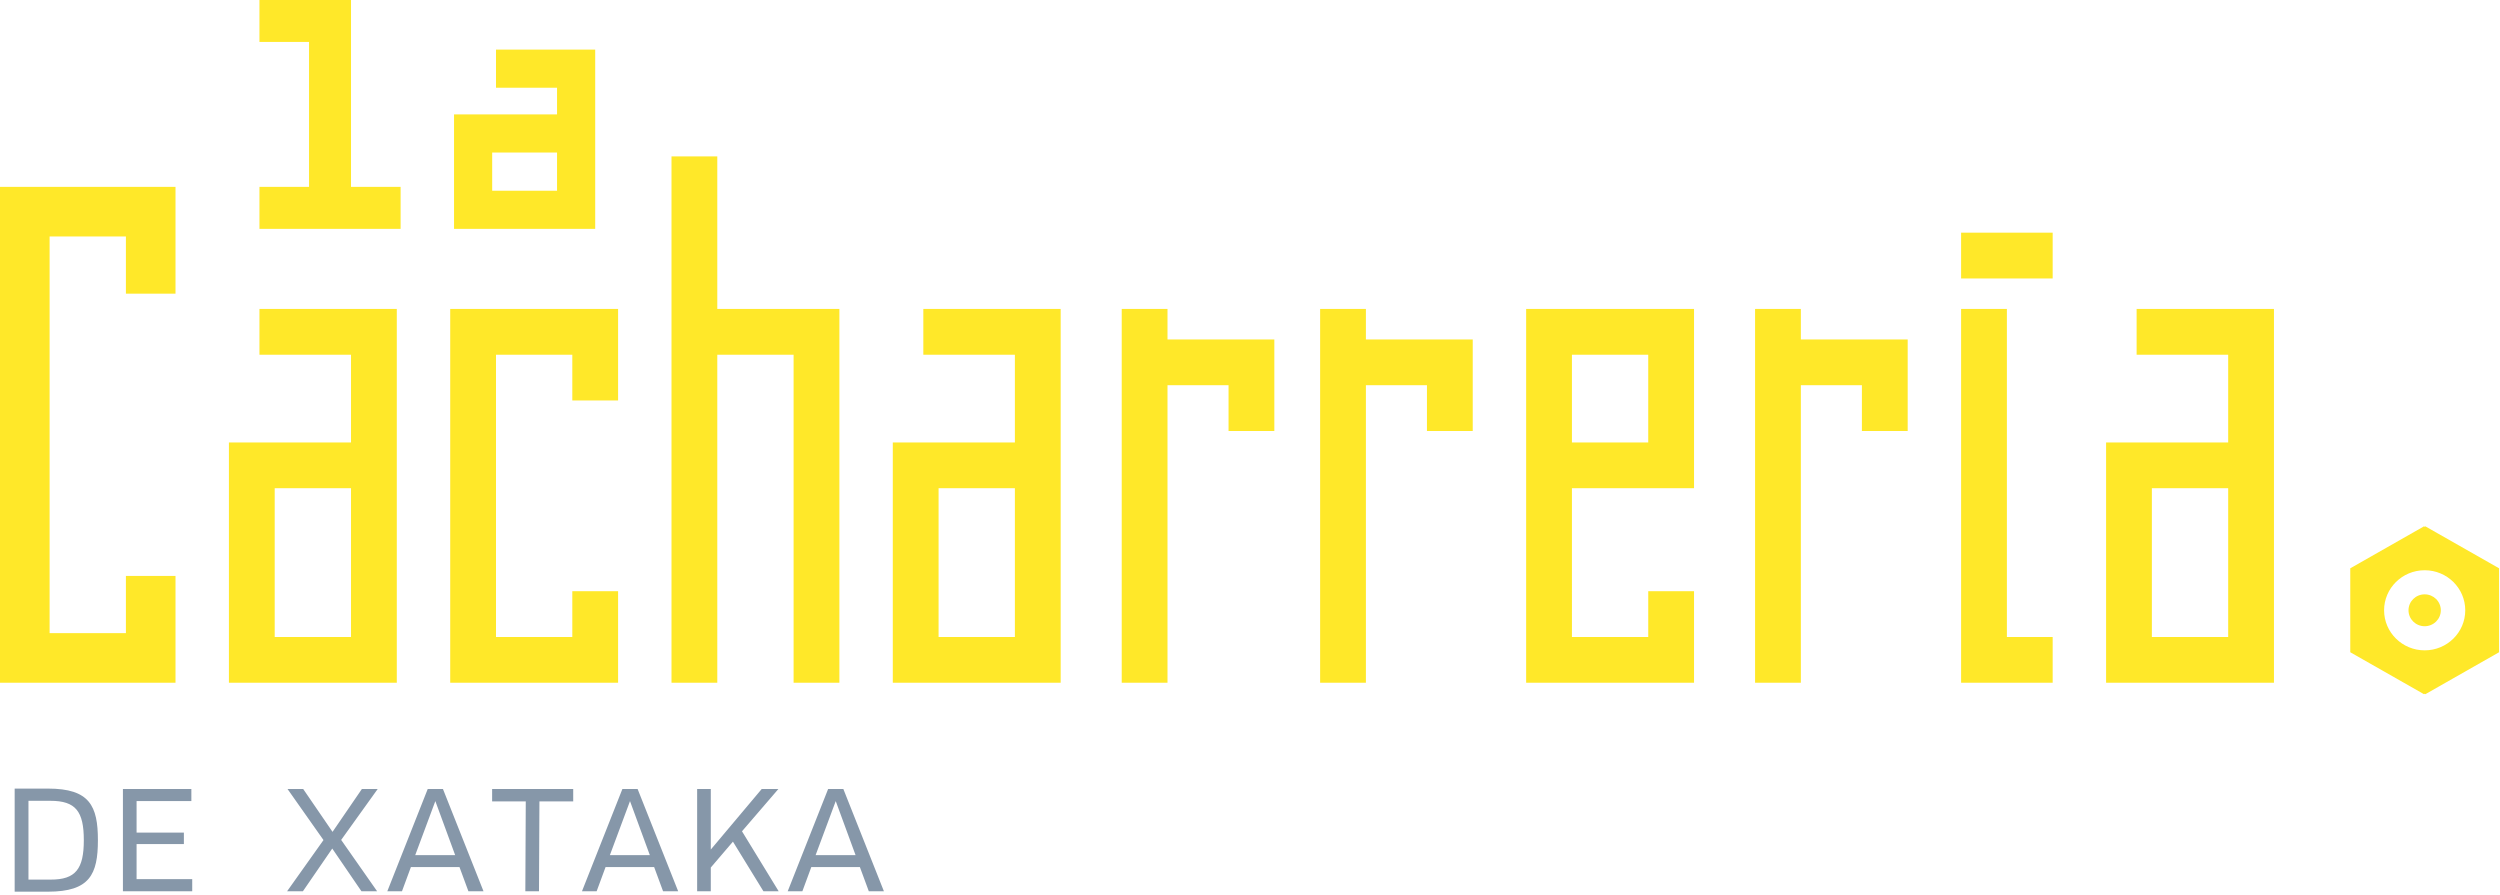 <svg width="626" height="224" viewBox="0 0 626 224" xmlns="http://www.w3.org/2000/svg"><g fill="none" fill-rule="evenodd"><path d="M12.024,223.275 C22.464,223.275 24.516,218.955 24.516,210.387 C24.516,201.819 22.464,197.463 12.024,197.463 L3.672,197.463 L3.672,223.275 L12.024,223.275 Z M12.636,220.251 L7.128,220.251 L7.128,200.523 L12.636,200.523 C18.972,200.523 20.988,203.187 20.988,210.387 C20.988,217.551 18.972,220.287 12.636,220.251 Z M48.132,223.167 L48.132,220.143 L34.2,220.143 L34.2,211.359 L46.044,211.359 L46.044,208.479 L34.2,208.479 L34.2,200.595 L47.916,200.595 L47.916,197.571 L30.78,197.571 L30.78,223.167 L48.132,223.167 Z M75.852,223.167 L83.196,212.475 L90.504,223.167 L94.428,223.167 L85.428,210.315 L94.572,197.571 L90.612,197.571 L83.268,208.299 L75.924,197.571 L72,197.571 L81,210.351 L71.892,223.167 L75.852,223.167 Z M100.656,223.167 L102.888,217.119 L115.056,217.119 L117.288,223.167 L121.068,223.167 L110.916,197.571 L107.1,197.571 L96.984,223.167 L100.656,223.167 Z M113.976,214.131 L103.968,214.131 L109.008,200.595 L113.976,214.131 Z M134.964,223.167 L135.072,200.667 L143.532,200.667 L143.532,197.571 L123.228,197.571 L123.228,200.667 L131.652,200.667 L131.544,223.167 L134.964,223.167 Z M149.4,223.167 L151.632,217.119 L163.8,217.119 L166.032,223.167 L169.812,223.167 L159.66,197.571 L155.844,197.571 L145.728,223.167 L149.4,223.167 Z M162.72,214.131 L152.712,214.131 L157.752,200.595 L162.72,214.131 Z M177.984,223.167 L177.984,217.227 L183.528,210.747 L191.16,223.167 L194.976,223.167 L185.796,208.155 L194.904,197.571 L190.728,197.571 L177.984,212.727 L177.984,197.571 L174.564,197.571 L174.564,223.167 L177.984,223.167 Z M200.916,223.167 L203.148,217.119 L215.316,217.119 L217.548,223.167 L221.328,223.167 L211.176,197.571 L207.36,197.571 L197.244,223.167 L200.916,223.167 Z M214.236,214.131 L204.228,214.131 L209.268,200.595 L214.236,214.131 Z" fill="#8697A9"/><path d="M87.893,46.798 L100.314,46.799 L100.314,57.305 L64.965,57.305 L64.965,46.799 L77.384,46.798 L77.384,10.505 L64.965,10.506 L64.965,0 L87.894,0 L87.893,46.798 Z M43.947,46.799 L43.947,73.541 L31.527,73.541 L31.527,59.215 L12.419,59.215 L12.419,158.543 L31.527,158.543 L31.527,144.217 L43.947,144.217 L43.947,170.959 L0,170.959 L0,46.799 L43.947,46.799 Z M149.038,12.416 L149.038,57.305 L113.689,57.305 L113.689,28.652 L139.484,28.652 L139.484,21.966 L124.198,21.967 L124.198,12.416 L149.038,12.416 Z M139.484,38.203 L123.242,38.203 L123.242,47.753 L139.484,47.753 L139.484,38.203 Z M57.322,170.959 L57.322,110.789 L87.894,110.789 L87.893,88.821 L64.965,88.822 L64.965,77.361 L99.359,77.361 L99.359,170.959 L57.322,170.959 Z M87.894,122.25 L68.786,122.249 L68.786,159.497 L87.894,159.498 L87.894,122.25 Z M154.77,100.283 L143.306,100.283 L143.306,88.822 L124.198,88.822 L124.198,159.498 L143.306,159.498 L143.306,148.037 L154.77,148.037 L154.77,170.959 L112.734,170.959 L112.734,77.361 L154.77,77.361 L154.77,100.283 Z M210.182,77.361 L210.182,170.959 L198.717,170.959 L198.716,88.822 L179.609,88.822 L179.61,170.959 L168.145,170.959 L168.145,39.158 L179.61,39.158 L179.609,77.361 L210.182,77.361 Z M223.557,170.959 L223.557,110.789 L254.129,110.789 L254.128,88.821 L231.2,88.822 L231.2,77.361 L265.593,77.361 L265.593,170.959 L223.557,170.959 Z M254.129,122.25 L235.021,122.249 L235.021,159.497 L254.129,159.498 L254.129,122.25 Z M292.343,77.361 L292.343,85.001 L319.094,85.002 L319.094,107.924 L307.629,107.924 L307.629,96.462 L292.343,96.462 L292.343,170.959 L280.879,170.959 L280.879,77.361 L292.343,77.361 Z M342.023,77.361 L342.022,85.001 L368.773,85.002 L368.773,107.924 L357.309,107.924 L357.308,96.462 L342.022,96.462 L342.023,170.959 L330.558,170.959 L330.558,77.361 L342.023,77.361 Z M424.185,77.361 L424.185,122.25 L393.612,122.249 L393.613,159.498 L412.72,159.498 L412.72,148.037 L424.185,148.037 L424.185,170.959 L382.148,170.959 L382.148,77.361 L424.185,77.361 Z M450.935,77.361 L450.934,85.001 L477.685,85.002 L477.685,107.924 L466.221,107.924 L466.22,96.462 L450.934,96.462 L450.935,170.959 L439.47,170.959 L439.47,77.361 L450.935,77.361 Z M412.719,88.821 L393.612,88.821 L393.612,110.788 L412.72,110.789 L412.719,88.821 Z M502.525,77.361 L502.525,159.498 L513.989,159.498 L513.989,170.959 L491.06,170.959 L491.06,77.361 L502.525,77.361 Z M513.989,58.26 L513.989,69.721 L491.06,69.721 L491.06,58.26 L513.989,58.26 Z M607.138,131.901 L607.317,131.801 L625.768,142.303 L625.768,163.321 L607.317,173.824 L607.138,173.724 L606.959,173.824 L588.508,163.321 L588.508,142.303 L606.959,131.801 L607.138,131.901 Z M569.401,77.361 L569.401,170.959 L527.365,170.959 L527.365,110.789 L557.936,110.789 L557.936,88.821 L535.008,88.822 L535.008,77.361 L569.401,77.361 Z M607.138,142.79 C601.526,142.79 596.976,147.28 596.976,152.819 C596.976,158.357 601.526,162.847 607.138,162.847 C612.75,162.847 617.3,158.357 617.3,152.819 C617.3,147.28 612.75,142.79 607.138,142.79 Z M538.829,122.249 L538.829,159.497 L557.936,159.498 L557.936,122.25 L538.829,122.249 Z M607.136,148.824 C609.37,148.824 611.181,150.611 611.181,152.816 C611.181,155.021 609.37,156.808 607.136,156.808 C604.901,156.808 603.09,155.021 603.09,152.816 C603.09,150.611 604.901,148.824 607.136,148.824 Z" fill="#FFE829" fill-rule="nonzero"/></g></svg>